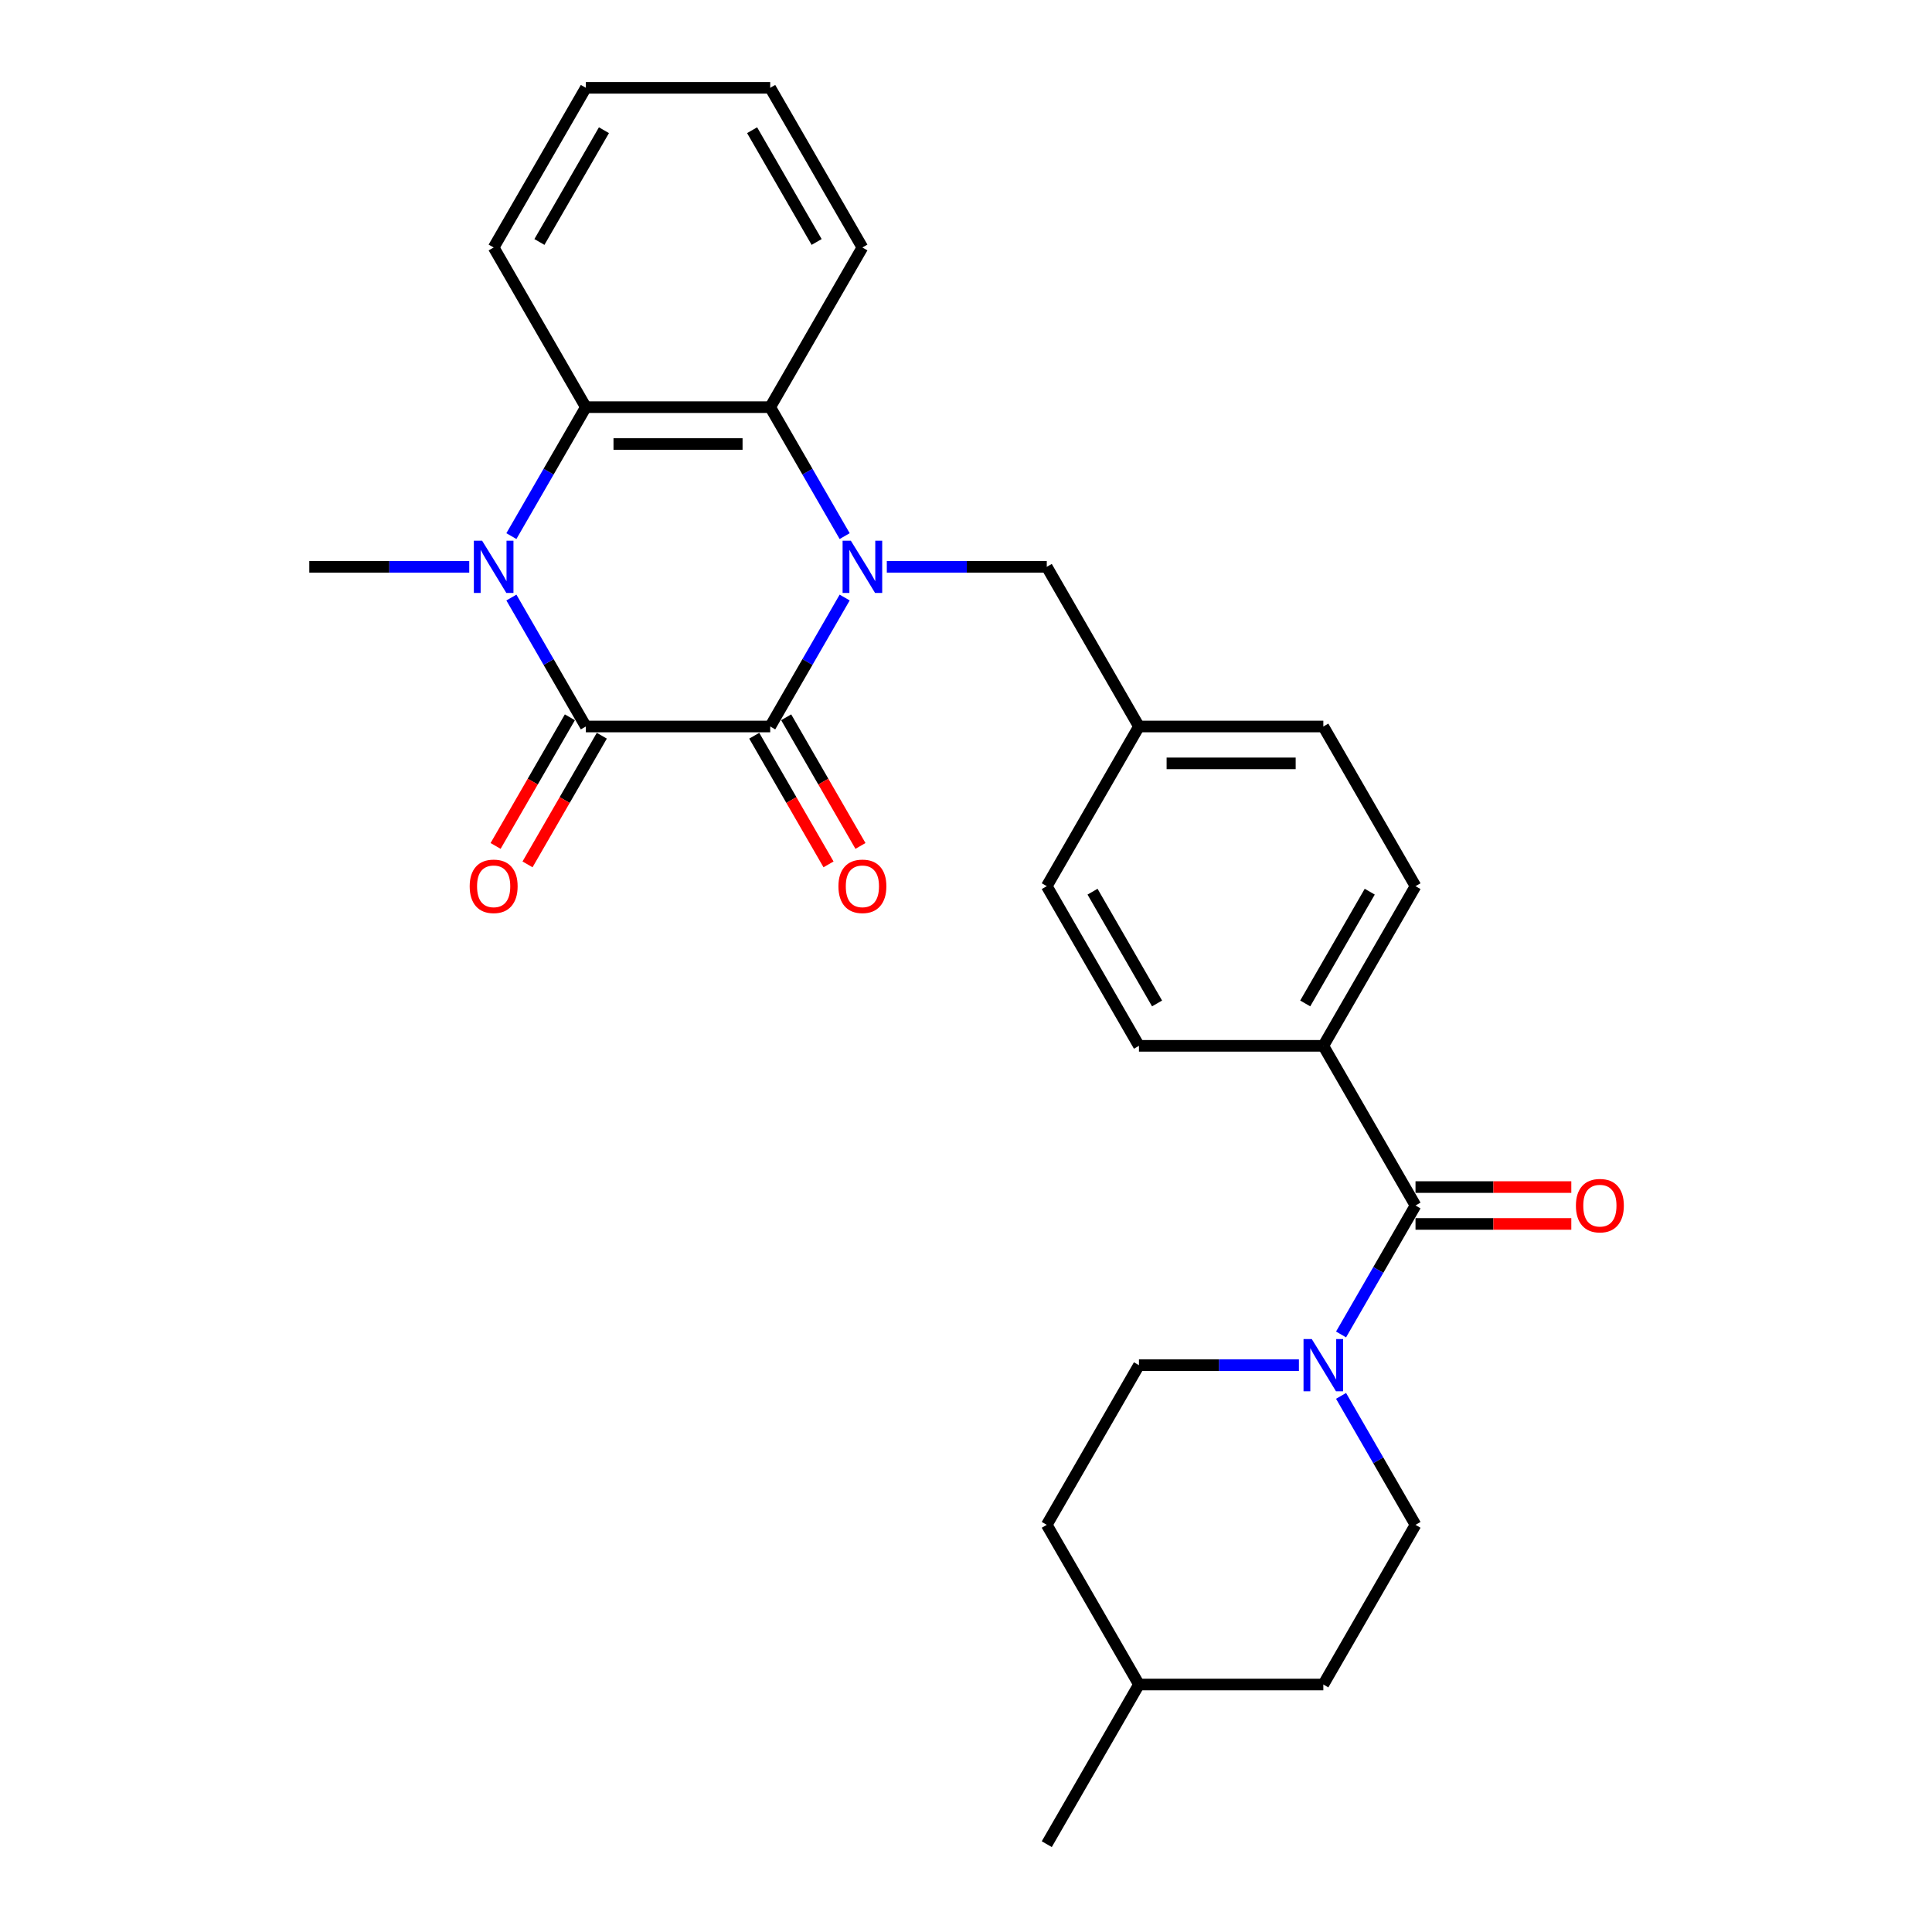 <?xml version='1.0' encoding='iso-8859-1'?>
<svg version='1.1' baseProfile='full'
              xmlns='http://www.w3.org/2000/svg'
                      xmlns:rdkit='http://www.rdkit.org/xml'
                      xmlns:xlink='http://www.w3.org/1999/xlink'
                  xml:space='preserve'
width='1000px' height='1000px' viewBox='0 0 1000 1000'>
<!-- END OF HEADER -->
<rect style='opacity:1.0;fill:#FFFFFF;stroke:none' width='1000' height='1000' x='0' y='0'> </rect>
<path class='bond-0' d='M 437.197,309.287 L 417.929,342.66' style='fill:none;fill-rule:evenodd;stroke:#0000FF;stroke-width:6px;stroke-linecap:butt;stroke-linejoin:miter;stroke-opacity:1' />
<path class='bond-0' d='M 417.929,342.66 L 398.661,376.033' style='fill:none;fill-rule:evenodd;stroke:#000000;stroke-width:6px;stroke-linecap:butt;stroke-linejoin:miter;stroke-opacity:1' />
<path class='bond-3' d='M 437.197,277.49 L 417.929,244.117' style='fill:none;fill-rule:evenodd;stroke:#0000FF;stroke-width:6px;stroke-linecap:butt;stroke-linejoin:miter;stroke-opacity:1' />
<path class='bond-3' d='M 417.929,244.117 L 398.661,210.744' style='fill:none;fill-rule:evenodd;stroke:#000000;stroke-width:6px;stroke-linecap:butt;stroke-linejoin:miter;stroke-opacity:1' />
<path class='bond-7' d='M 459.011,293.388 L 500.408,293.388' style='fill:none;fill-rule:evenodd;stroke:#0000FF;stroke-width:6px;stroke-linecap:butt;stroke-linejoin:miter;stroke-opacity:1' />
<path class='bond-7' d='M 500.408,293.388 L 541.806,293.388' style='fill:none;fill-rule:evenodd;stroke:#000000;stroke-width:6px;stroke-linecap:butt;stroke-linejoin:miter;stroke-opacity:1' />
<path class='bond-1' d='M 398.661,376.033 L 303.231,376.033' style='fill:none;fill-rule:evenodd;stroke:#000000;stroke-width:6px;stroke-linecap:butt;stroke-linejoin:miter;stroke-opacity:1' />
<path class='bond-9' d='M 390.397,380.805 L 409.62,414.101' style='fill:none;fill-rule:evenodd;stroke:#000000;stroke-width:6px;stroke-linecap:butt;stroke-linejoin:miter;stroke-opacity:1' />
<path class='bond-9' d='M 409.62,414.101 L 428.844,447.398' style='fill:none;fill-rule:evenodd;stroke:#FF0000;stroke-width:6px;stroke-linecap:butt;stroke-linejoin:miter;stroke-opacity:1' />
<path class='bond-9' d='M 406.926,371.262 L 426.149,404.558' style='fill:none;fill-rule:evenodd;stroke:#000000;stroke-width:6px;stroke-linecap:butt;stroke-linejoin:miter;stroke-opacity:1' />
<path class='bond-9' d='M 426.149,404.558 L 445.373,437.855' style='fill:none;fill-rule:evenodd;stroke:#FF0000;stroke-width:6px;stroke-linecap:butt;stroke-linejoin:miter;stroke-opacity:1' />
<path class='bond-10' d='M 294.967,371.262 L 275.743,404.558' style='fill:none;fill-rule:evenodd;stroke:#000000;stroke-width:6px;stroke-linecap:butt;stroke-linejoin:miter;stroke-opacity:1' />
<path class='bond-10' d='M 275.743,404.558 L 256.519,437.855' style='fill:none;fill-rule:evenodd;stroke:#FF0000;stroke-width:6px;stroke-linecap:butt;stroke-linejoin:miter;stroke-opacity:1' />
<path class='bond-10' d='M 311.496,380.805 L 292.272,414.101' style='fill:none;fill-rule:evenodd;stroke:#000000;stroke-width:6px;stroke-linecap:butt;stroke-linejoin:miter;stroke-opacity:1' />
<path class='bond-10' d='M 292.272,414.101 L 273.048,447.398' style='fill:none;fill-rule:evenodd;stroke:#FF0000;stroke-width:6px;stroke-linecap:butt;stroke-linejoin:miter;stroke-opacity:1' />
<path class='bond-28' d='M 303.231,376.033 L 283.963,342.66' style='fill:none;fill-rule:evenodd;stroke:#000000;stroke-width:6px;stroke-linecap:butt;stroke-linejoin:miter;stroke-opacity:1' />
<path class='bond-28' d='M 283.963,342.66 L 264.695,309.287' style='fill:none;fill-rule:evenodd;stroke:#0000FF;stroke-width:6px;stroke-linecap:butt;stroke-linejoin:miter;stroke-opacity:1' />
<path class='bond-2' d='M 264.695,277.49 L 283.963,244.117' style='fill:none;fill-rule:evenodd;stroke:#0000FF;stroke-width:6px;stroke-linecap:butt;stroke-linejoin:miter;stroke-opacity:1' />
<path class='bond-2' d='M 283.963,244.117 L 303.231,210.744' style='fill:none;fill-rule:evenodd;stroke:#000000;stroke-width:6px;stroke-linecap:butt;stroke-linejoin:miter;stroke-opacity:1' />
<path class='bond-17' d='M 242.882,293.388 L 201.484,293.388' style='fill:none;fill-rule:evenodd;stroke:#0000FF;stroke-width:6px;stroke-linecap:butt;stroke-linejoin:miter;stroke-opacity:1' />
<path class='bond-17' d='M 201.484,293.388 L 160.087,293.388' style='fill:none;fill-rule:evenodd;stroke:#000000;stroke-width:6px;stroke-linecap:butt;stroke-linejoin:miter;stroke-opacity:1' />
<path class='bond-4' d='M 398.661,210.744 L 303.231,210.744' style='fill:none;fill-rule:evenodd;stroke:#000000;stroke-width:6px;stroke-linecap:butt;stroke-linejoin:miter;stroke-opacity:1' />
<path class='bond-4' d='M 384.347,229.83 L 317.546,229.83' style='fill:none;fill-rule:evenodd;stroke:#000000;stroke-width:6px;stroke-linecap:butt;stroke-linejoin:miter;stroke-opacity:1' />
<path class='bond-22' d='M 398.661,210.744 L 446.376,128.099' style='fill:none;fill-rule:evenodd;stroke:#000000;stroke-width:6px;stroke-linecap:butt;stroke-linejoin:miter;stroke-opacity:1' />
<path class='bond-23' d='M 303.231,210.744 L 255.516,128.099' style='fill:none;fill-rule:evenodd;stroke:#000000;stroke-width:6px;stroke-linecap:butt;stroke-linejoin:miter;stroke-opacity:1' />
<path class='bond-5' d='M 732.665,623.967 L 684.951,541.322' style='fill:none;fill-rule:evenodd;stroke:#000000;stroke-width:6px;stroke-linecap:butt;stroke-linejoin:miter;stroke-opacity:1' />
<path class='bond-6' d='M 732.665,623.967 L 713.397,657.34' style='fill:none;fill-rule:evenodd;stroke:#000000;stroke-width:6px;stroke-linecap:butt;stroke-linejoin:miter;stroke-opacity:1' />
<path class='bond-6' d='M 713.397,657.34 L 694.13,690.713' style='fill:none;fill-rule:evenodd;stroke:#0000FF;stroke-width:6px;stroke-linecap:butt;stroke-linejoin:miter;stroke-opacity:1' />
<path class='bond-11' d='M 732.665,633.51 L 772.984,633.51' style='fill:none;fill-rule:evenodd;stroke:#000000;stroke-width:6px;stroke-linecap:butt;stroke-linejoin:miter;stroke-opacity:1' />
<path class='bond-11' d='M 772.984,633.51 L 813.304,633.51' style='fill:none;fill-rule:evenodd;stroke:#FF0000;stroke-width:6px;stroke-linecap:butt;stroke-linejoin:miter;stroke-opacity:1' />
<path class='bond-11' d='M 732.665,614.424 L 772.984,614.424' style='fill:none;fill-rule:evenodd;stroke:#000000;stroke-width:6px;stroke-linecap:butt;stroke-linejoin:miter;stroke-opacity:1' />
<path class='bond-11' d='M 772.984,614.424 L 813.304,614.424' style='fill:none;fill-rule:evenodd;stroke:#FF0000;stroke-width:6px;stroke-linecap:butt;stroke-linejoin:miter;stroke-opacity:1' />
<path class='bond-12' d='M 672.316,706.612 L 630.918,706.612' style='fill:none;fill-rule:evenodd;stroke:#0000FF;stroke-width:6px;stroke-linecap:butt;stroke-linejoin:miter;stroke-opacity:1' />
<path class='bond-12' d='M 630.918,706.612 L 589.521,706.612' style='fill:none;fill-rule:evenodd;stroke:#000000;stroke-width:6px;stroke-linecap:butt;stroke-linejoin:miter;stroke-opacity:1' />
<path class='bond-13' d='M 694.13,722.51 L 713.397,755.883' style='fill:none;fill-rule:evenodd;stroke:#0000FF;stroke-width:6px;stroke-linecap:butt;stroke-linejoin:miter;stroke-opacity:1' />
<path class='bond-13' d='M 713.397,755.883 L 732.665,789.256' style='fill:none;fill-rule:evenodd;stroke:#000000;stroke-width:6px;stroke-linecap:butt;stroke-linejoin:miter;stroke-opacity:1' />
<path class='bond-16' d='M 541.806,293.388 L 589.521,376.033' style='fill:none;fill-rule:evenodd;stroke:#000000;stroke-width:6px;stroke-linecap:butt;stroke-linejoin:miter;stroke-opacity:1' />
<path class='bond-8' d='M 684.951,541.322 L 732.665,458.678' style='fill:none;fill-rule:evenodd;stroke:#000000;stroke-width:6px;stroke-linecap:butt;stroke-linejoin:miter;stroke-opacity:1' />
<path class='bond-8' d='M 675.579,519.383 L 708.979,461.531' style='fill:none;fill-rule:evenodd;stroke:#000000;stroke-width:6px;stroke-linecap:butt;stroke-linejoin:miter;stroke-opacity:1' />
<path class='bond-29' d='M 684.951,541.322 L 589.521,541.322' style='fill:none;fill-rule:evenodd;stroke:#000000;stroke-width:6px;stroke-linecap:butt;stroke-linejoin:miter;stroke-opacity:1' />
<path class='bond-21' d='M 589.521,706.612 L 541.806,789.256' style='fill:none;fill-rule:evenodd;stroke:#000000;stroke-width:6px;stroke-linecap:butt;stroke-linejoin:miter;stroke-opacity:1' />
<path class='bond-20' d='M 732.665,789.256 L 684.951,871.901' style='fill:none;fill-rule:evenodd;stroke:#000000;stroke-width:6px;stroke-linecap:butt;stroke-linejoin:miter;stroke-opacity:1' />
<path class='bond-14' d='M 732.665,458.678 L 684.951,376.033' style='fill:none;fill-rule:evenodd;stroke:#000000;stroke-width:6px;stroke-linecap:butt;stroke-linejoin:miter;stroke-opacity:1' />
<path class='bond-15' d='M 589.521,541.322 L 541.806,458.678' style='fill:none;fill-rule:evenodd;stroke:#000000;stroke-width:6px;stroke-linecap:butt;stroke-linejoin:miter;stroke-opacity:1' />
<path class='bond-15' d='M 598.892,519.383 L 565.492,461.531' style='fill:none;fill-rule:evenodd;stroke:#000000;stroke-width:6px;stroke-linecap:butt;stroke-linejoin:miter;stroke-opacity:1' />
<path class='bond-18' d='M 589.521,376.033 L 541.806,458.678' style='fill:none;fill-rule:evenodd;stroke:#000000;stroke-width:6px;stroke-linecap:butt;stroke-linejoin:miter;stroke-opacity:1' />
<path class='bond-19' d='M 589.521,376.033 L 684.951,376.033' style='fill:none;fill-rule:evenodd;stroke:#000000;stroke-width:6px;stroke-linecap:butt;stroke-linejoin:miter;stroke-opacity:1' />
<path class='bond-19' d='M 603.835,395.119 L 670.636,395.119' style='fill:none;fill-rule:evenodd;stroke:#000000;stroke-width:6px;stroke-linecap:butt;stroke-linejoin:miter;stroke-opacity:1' />
<path class='bond-24' d='M 684.951,871.901 L 589.521,871.901' style='fill:none;fill-rule:evenodd;stroke:#000000;stroke-width:6px;stroke-linecap:butt;stroke-linejoin:miter;stroke-opacity:1' />
<path class='bond-31' d='M 541.806,789.256 L 589.521,871.901' style='fill:none;fill-rule:evenodd;stroke:#000000;stroke-width:6px;stroke-linecap:butt;stroke-linejoin:miter;stroke-opacity:1' />
<path class='bond-27' d='M 446.376,128.099 L 398.661,45.455' style='fill:none;fill-rule:evenodd;stroke:#000000;stroke-width:6px;stroke-linecap:butt;stroke-linejoin:miter;stroke-opacity:1' />
<path class='bond-27' d='M 422.69,125.245 L 389.289,67.394' style='fill:none;fill-rule:evenodd;stroke:#000000;stroke-width:6px;stroke-linecap:butt;stroke-linejoin:miter;stroke-opacity:1' />
<path class='bond-30' d='M 255.516,128.099 L 303.231,45.455' style='fill:none;fill-rule:evenodd;stroke:#000000;stroke-width:6px;stroke-linecap:butt;stroke-linejoin:miter;stroke-opacity:1' />
<path class='bond-30' d='M 279.203,125.245 L 312.603,67.394' style='fill:none;fill-rule:evenodd;stroke:#000000;stroke-width:6px;stroke-linecap:butt;stroke-linejoin:miter;stroke-opacity:1' />
<path class='bond-25' d='M 589.521,871.901 L 541.806,954.545' style='fill:none;fill-rule:evenodd;stroke:#000000;stroke-width:6px;stroke-linecap:butt;stroke-linejoin:miter;stroke-opacity:1' />
<path class='bond-26' d='M 303.231,45.455 L 398.661,45.455' style='fill:none;fill-rule:evenodd;stroke:#000000;stroke-width:6px;stroke-linecap:butt;stroke-linejoin:miter;stroke-opacity:1' />
<path  class='atom-0' d='M 440.402 279.876
L 449.258 294.19
Q 450.136 295.602, 451.548 298.16
Q 452.961 300.717, 453.037 300.87
L 453.037 279.876
L 456.625 279.876
L 456.625 306.901
L 452.922 306.901
L 443.418 291.251
Q 442.311 289.419, 441.127 287.319
Q 439.982 285.22, 439.639 284.571
L 439.639 306.901
L 436.127 306.901
L 436.127 279.876
L 440.402 279.876
' fill='#0000FF'/>
<path  class='atom-3' d='M 249.543 279.876
L 258.398 294.19
Q 259.276 295.602, 260.689 298.16
Q 262.101 300.717, 262.177 300.87
L 262.177 279.876
L 265.766 279.876
L 265.766 306.901
L 262.063 306.901
L 252.558 291.251
Q 251.451 289.419, 250.268 287.319
Q 249.123 285.22, 248.779 284.571
L 248.779 306.901
L 245.267 306.901
L 245.267 279.876
L 249.543 279.876
' fill='#0000FF'/>
<path  class='atom-7' d='M 678.977 693.099
L 687.832 707.413
Q 688.71 708.826, 690.123 711.383
Q 691.535 713.941, 691.612 714.093
L 691.612 693.099
L 695.2 693.099
L 695.2 720.124
L 691.497 720.124
L 681.992 704.474
Q 680.885 702.642, 679.702 700.542
Q 678.557 698.443, 678.213 697.794
L 678.213 720.124
L 674.701 720.124
L 674.701 693.099
L 678.977 693.099
' fill='#0000FF'/>
<path  class='atom-10' d='M 433.97 458.754
Q 433.97 452.265, 437.177 448.638
Q 440.383 445.012, 446.376 445.012
Q 452.369 445.012, 455.575 448.638
Q 458.782 452.265, 458.782 458.754
Q 458.782 465.32, 455.537 469.06
Q 452.293 472.763, 446.376 472.763
Q 440.421 472.763, 437.177 469.06
Q 433.97 465.358, 433.97 458.754
M 446.376 469.709
Q 450.499 469.709, 452.713 466.961
Q 454.965 464.174, 454.965 458.754
Q 454.965 453.448, 452.713 450.776
Q 450.499 448.066, 446.376 448.066
Q 442.253 448.066, 440.001 450.738
Q 437.787 453.41, 437.787 458.754
Q 437.787 464.213, 440.001 466.961
Q 442.253 469.709, 446.376 469.709
' fill='#FF0000'/>
<path  class='atom-11' d='M 243.111 458.754
Q 243.111 452.265, 246.317 448.638
Q 249.523 445.012, 255.516 445.012
Q 261.509 445.012, 264.716 448.638
Q 267.922 452.265, 267.922 458.754
Q 267.922 465.32, 264.678 469.06
Q 261.433 472.763, 255.516 472.763
Q 249.562 472.763, 246.317 469.06
Q 243.111 465.358, 243.111 458.754
M 255.516 469.709
Q 259.639 469.709, 261.853 466.961
Q 264.105 464.174, 264.105 458.754
Q 264.105 453.448, 261.853 450.776
Q 259.639 448.066, 255.516 448.066
Q 251.394 448.066, 249.142 450.738
Q 246.928 453.41, 246.928 458.754
Q 246.928 464.213, 249.142 466.961
Q 251.394 469.709, 255.516 469.709
' fill='#FF0000'/>
<path  class='atom-12' d='M 815.689 624.043
Q 815.689 617.554, 818.896 613.928
Q 822.102 610.301, 828.095 610.301
Q 834.088 610.301, 837.295 613.928
Q 840.501 617.554, 840.501 624.043
Q 840.501 630.609, 837.256 634.35
Q 834.012 638.052, 828.095 638.052
Q 822.14 638.052, 818.896 634.35
Q 815.689 630.647, 815.689 624.043
M 828.095 634.999
Q 832.218 634.999, 834.432 632.25
Q 836.684 629.464, 836.684 624.043
Q 836.684 618.737, 834.432 616.065
Q 832.218 613.355, 828.095 613.355
Q 823.973 613.355, 821.72 616.027
Q 819.507 618.699, 819.507 624.043
Q 819.507 629.502, 821.72 632.25
Q 823.973 634.999, 828.095 634.999
' fill='#FF0000'/>
</svg>
